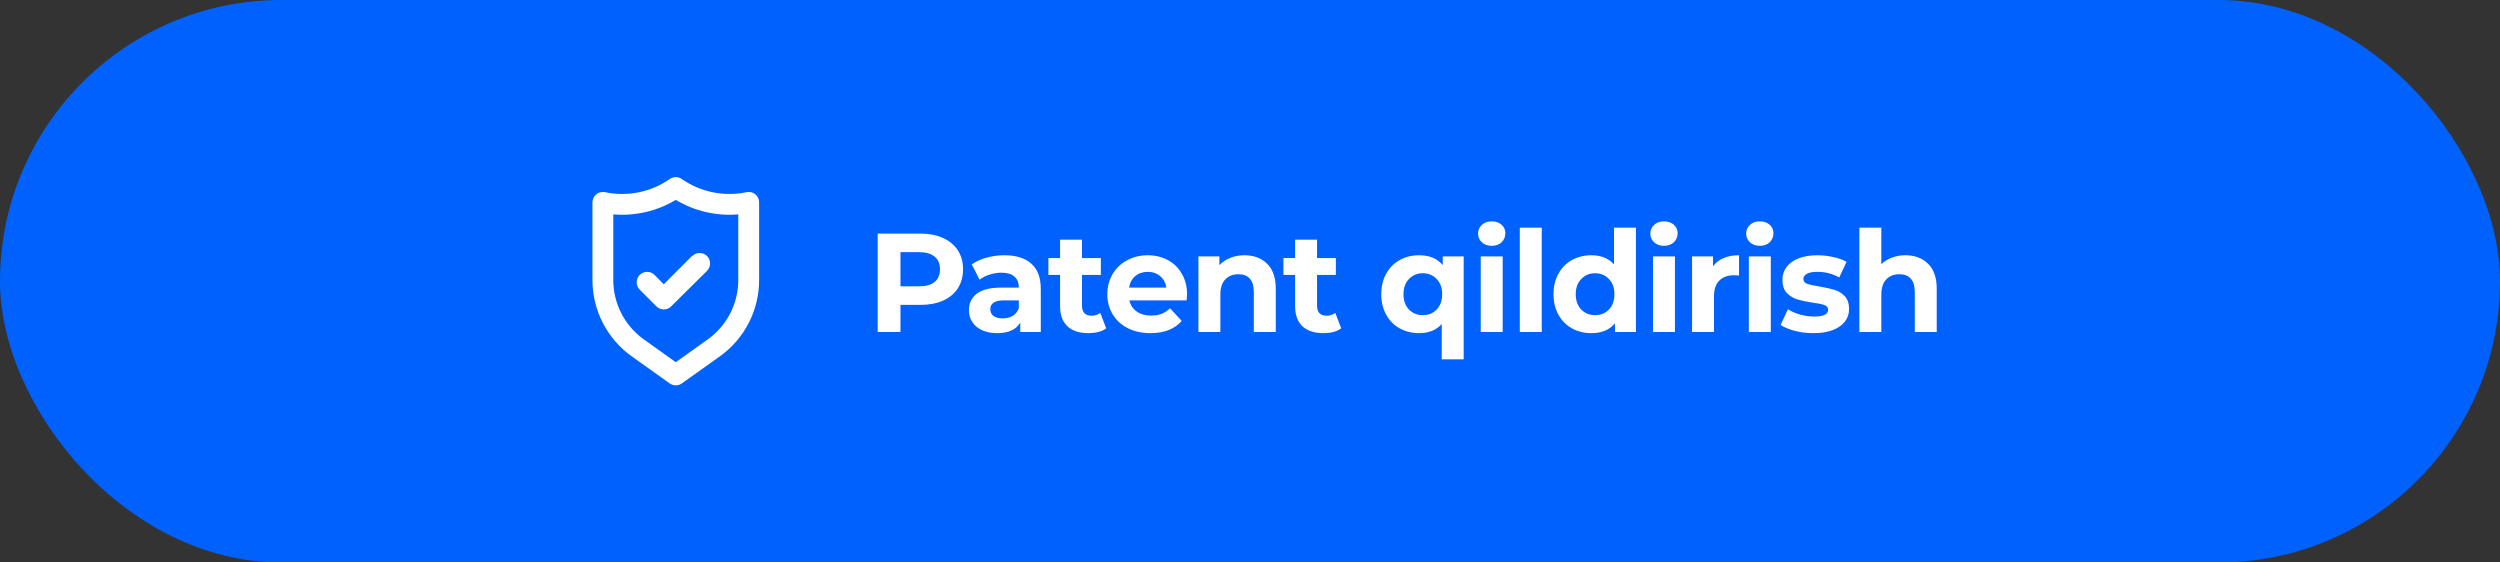 <?xml version="1.0" encoding="UTF-8"?> <svg xmlns="http://www.w3.org/2000/svg" width="320" height="72" viewBox="0 0 320 72" fill="none"><rect x="0" y="0" width="320" height="72" fill="#333333" stroke="none"/> <rect width="320" height="72" rx="36" fill="#0061FD"></rect> <path d="M96.674 24.867C96.519 24.741 96.338 24.652 96.144 24.606C95.95 24.56 95.748 24.558 95.553 24.6C94.129 24.899 92.658 24.902 91.232 24.611C89.805 24.32 88.454 23.74 87.26 22.907C87.037 22.752 86.772 22.669 86.5 22.669C86.228 22.669 85.963 22.752 85.74 22.907C84.546 23.74 83.195 24.32 81.769 24.611C80.342 24.902 78.872 24.899 77.447 24.6C77.252 24.558 77.05 24.56 76.857 24.606C76.663 24.652 76.482 24.741 76.327 24.867C76.172 24.992 76.047 25.151 75.962 25.331C75.877 25.511 75.833 25.707 75.834 25.907V35.84C75.832 37.752 76.288 39.636 77.162 41.336C78.037 43.036 79.304 44.502 80.86 45.613L85.727 49.08C85.953 49.241 86.223 49.327 86.5 49.327C86.777 49.327 87.048 49.241 87.273 49.08L92.14 45.613C93.696 44.502 94.964 43.036 95.838 41.336C96.713 39.636 97.168 37.752 97.167 35.84V25.907C97.168 25.707 97.124 25.511 97.038 25.331C96.953 25.151 96.828 24.992 96.674 24.867ZM94.5 35.84C94.501 37.326 94.147 38.791 93.468 40.113C92.788 41.435 91.803 42.576 90.594 43.44L86.5 46.36L82.407 43.44C81.198 42.576 80.212 41.435 79.533 40.113C78.853 38.791 78.499 37.326 78.5 35.84V27.44C81.295 27.679 84.095 27.031 86.5 25.587C88.906 27.031 91.705 27.679 94.5 27.44V35.84ZM88.553 32.787L84.967 36.387L83.78 35.187C83.529 34.936 83.189 34.795 82.834 34.795C82.478 34.795 82.138 34.936 81.887 35.187C81.636 35.438 81.495 35.778 81.495 36.133C81.495 36.488 81.636 36.829 81.887 37.08L84.02 39.213C84.144 39.338 84.292 39.438 84.454 39.505C84.617 39.573 84.791 39.608 84.967 39.608C85.143 39.608 85.317 39.573 85.48 39.505C85.642 39.438 85.79 39.338 85.913 39.213L90.5 34.667C90.751 34.416 90.892 34.075 90.892 33.72C90.892 33.365 90.751 33.024 90.5 32.773C90.249 32.522 89.909 32.381 89.553 32.381C89.198 32.381 88.858 32.522 88.607 32.773L88.553 32.787Z" fill="white"></path> <path d="M117.798 29.9C118.914 29.9 119.88 30.086 120.696 30.458C121.524 30.83 122.16 31.358 122.604 32.042C123.048 32.726 123.27 33.536 123.27 34.472C123.27 35.396 123.048 36.206 122.604 36.902C122.16 37.586 121.524 38.114 120.696 38.486C119.88 38.846 118.914 39.026 117.798 39.026H115.26V42.5H112.344V29.9H117.798ZM117.636 36.65C118.512 36.65 119.178 36.464 119.634 36.092C120.09 35.708 120.318 35.168 120.318 34.472C120.318 33.764 120.09 33.224 119.634 32.852C119.178 32.468 118.512 32.276 117.636 32.276H115.26V36.65H117.636ZM128.558 32.672C130.058 32.672 131.21 33.032 132.014 33.752C132.818 34.46 133.22 35.534 133.22 36.974V42.5H130.592V41.294C130.064 42.194 129.08 42.644 127.64 42.644C126.896 42.644 126.248 42.518 125.696 42.266C125.156 42.014 124.742 41.666 124.454 41.222C124.166 40.778 124.022 40.274 124.022 39.71C124.022 38.81 124.358 38.102 125.03 37.586C125.714 37.07 126.764 36.812 128.18 36.812H130.412C130.412 36.2 130.226 35.732 129.854 35.408C129.482 35.072 128.924 34.904 128.18 34.904C127.664 34.904 127.154 34.988 126.65 35.156C126.158 35.312 125.738 35.528 125.39 35.804L124.382 33.842C124.91 33.47 125.54 33.182 126.272 32.978C127.016 32.774 127.778 32.672 128.558 32.672ZM128.342 40.754C128.822 40.754 129.248 40.646 129.62 40.43C129.992 40.202 130.256 39.872 130.412 39.44V38.45H128.486C127.334 38.45 126.758 38.828 126.758 39.584C126.758 39.944 126.896 40.232 127.172 40.448C127.46 40.652 127.85 40.754 128.342 40.754ZM141.593 42.032C141.317 42.236 140.975 42.392 140.567 42.5C140.171 42.596 139.751 42.644 139.307 42.644C138.155 42.644 137.261 42.35 136.625 41.762C136.001 41.174 135.689 40.31 135.689 39.17V35.192H134.195V33.032H135.689V30.674H138.497V33.032H140.909V35.192H138.497V39.134C138.497 39.542 138.599 39.86 138.803 40.088C139.019 40.304 139.319 40.412 139.703 40.412C140.147 40.412 140.525 40.292 140.837 40.052L141.593 42.032ZM151.943 37.694C151.943 37.73 151.925 37.982 151.889 38.45H144.563C144.695 39.05 145.007 39.524 145.499 39.872C145.991 40.22 146.603 40.394 147.335 40.394C147.839 40.394 148.283 40.322 148.667 40.178C149.063 40.022 149.429 39.782 149.765 39.458L151.259 41.078C150.347 42.122 149.015 42.644 147.263 42.644C146.171 42.644 145.205 42.434 144.365 42.014C143.525 41.582 142.877 40.988 142.421 40.232C141.965 39.476 141.737 38.618 141.737 37.658C141.737 36.71 141.959 35.858 142.403 35.102C142.859 34.334 143.477 33.74 144.257 33.32C145.049 32.888 145.931 32.672 146.903 32.672C147.851 32.672 148.709 32.876 149.477 33.284C150.245 33.692 150.845 34.28 151.277 35.048C151.721 35.804 151.943 36.686 151.943 37.694ZM146.921 34.796C146.285 34.796 145.751 34.976 145.319 35.336C144.887 35.696 144.623 36.188 144.527 36.812H149.297C149.201 36.2 148.937 35.714 148.505 35.354C148.073 34.982 147.545 34.796 146.921 34.796ZM159.284 32.672C160.484 32.672 161.45 33.032 162.182 33.752C162.926 34.472 163.298 35.54 163.298 36.956V42.5H160.49V37.388C160.49 36.62 160.322 36.05 159.986 35.678C159.65 35.294 159.164 35.102 158.528 35.102C157.82 35.102 157.256 35.324 156.836 35.768C156.416 36.2 156.206 36.848 156.206 37.712V42.5H153.398V32.816H156.08V33.95C156.452 33.542 156.914 33.23 157.466 33.014C158.018 32.786 158.624 32.672 159.284 32.672ZM171.676 42.032C171.4 42.236 171.058 42.392 170.65 42.5C170.254 42.596 169.834 42.644 169.39 42.644C168.238 42.644 167.344 42.35 166.708 41.762C166.084 41.174 165.772 40.31 165.772 39.17V35.192H164.278V33.032H165.772V30.674H168.58V33.032H170.992V35.192H168.58V39.134C168.58 39.542 168.682 39.86 168.886 40.088C169.102 40.304 169.402 40.412 169.786 40.412C170.23 40.412 170.608 40.292 170.92 40.052L171.676 42.032ZM187.35 32.816V45.992H184.542V41.474C183.846 42.254 182.88 42.644 181.644 42.644C180.732 42.644 179.904 42.44 179.16 42.032C178.428 41.624 177.852 41.042 177.432 40.286C177.012 39.53 176.802 38.654 176.802 37.658C176.802 36.662 177.012 35.786 177.432 35.03C177.852 34.274 178.428 33.692 179.16 33.284C179.904 32.876 180.732 32.672 181.644 32.672C182.964 32.672 183.972 33.092 184.668 33.932V32.816H187.35ZM182.13 40.34C182.838 40.34 183.426 40.1 183.894 39.62C184.362 39.128 184.596 38.474 184.596 37.658C184.596 36.842 184.362 36.194 183.894 35.714C183.426 35.222 182.838 34.976 182.13 34.976C181.41 34.976 180.816 35.222 180.348 35.714C179.88 36.194 179.646 36.842 179.646 37.658C179.646 38.474 179.88 39.128 180.348 39.62C180.816 40.1 181.41 40.34 182.13 40.34ZM189.535 32.816H192.343V42.5H189.535V32.816ZM190.939 31.466C190.423 31.466 190.003 31.316 189.679 31.016C189.355 30.716 189.193 30.344 189.193 29.9C189.193 29.456 189.355 29.084 189.679 28.784C190.003 28.484 190.423 28.334 190.939 28.334C191.455 28.334 191.875 28.478 192.199 28.766C192.523 29.054 192.685 29.414 192.685 29.846C192.685 30.314 192.523 30.704 192.199 31.016C191.875 31.316 191.455 31.466 190.939 31.466ZM194.535 29.144H197.343V42.5H194.535V29.144ZM209.399 29.144V42.5H206.717V41.384C206.021 42.224 205.013 42.644 203.693 42.644C202.781 42.644 201.953 42.44 201.209 42.032C200.477 41.624 199.901 41.042 199.481 40.286C199.061 39.53 198.851 38.654 198.851 37.658C198.851 36.662 199.061 35.786 199.481 35.03C199.901 34.274 200.477 33.692 201.209 33.284C201.953 32.876 202.781 32.672 203.693 32.672C204.929 32.672 205.895 33.062 206.591 33.842V29.144H209.399ZM204.179 40.34C204.887 40.34 205.475 40.1 205.943 39.62C206.411 39.128 206.645 38.474 206.645 37.658C206.645 36.842 206.411 36.194 205.943 35.714C205.475 35.222 204.887 34.976 204.179 34.976C203.459 34.976 202.865 35.222 202.397 35.714C201.929 36.194 201.695 36.842 201.695 37.658C201.695 38.474 201.929 39.128 202.397 39.62C202.865 40.1 203.459 40.34 204.179 40.34ZM211.584 32.816H214.392V42.5H211.584V32.816ZM212.988 31.466C212.472 31.466 212.052 31.316 211.728 31.016C211.404 30.716 211.242 30.344 211.242 29.9C211.242 29.456 211.404 29.084 211.728 28.784C212.052 28.484 212.472 28.334 212.988 28.334C213.504 28.334 213.924 28.478 214.248 28.766C214.572 29.054 214.734 29.414 214.734 29.846C214.734 30.314 214.572 30.704 214.248 31.016C213.924 31.316 213.504 31.466 212.988 31.466ZM219.266 34.094C219.602 33.626 220.052 33.272 220.616 33.032C221.192 32.792 221.852 32.672 222.596 32.672V35.264C222.284 35.24 222.074 35.228 221.966 35.228C221.162 35.228 220.532 35.456 220.076 35.912C219.62 36.356 219.392 37.028 219.392 37.928V42.5H216.584V32.816H219.266V34.094ZM223.852 32.816H226.66V42.5H223.852V32.816ZM225.256 31.466C224.74 31.466 224.32 31.316 223.996 31.016C223.672 30.716 223.51 30.344 223.51 29.9C223.51 29.456 223.672 29.084 223.996 28.784C224.32 28.484 224.74 28.334 225.256 28.334C225.772 28.334 226.192 28.478 226.516 28.766C226.84 29.054 227.002 29.414 227.002 29.846C227.002 30.314 226.84 30.704 226.516 31.016C226.192 31.316 225.772 31.466 225.256 31.466ZM232.11 42.644C231.306 42.644 230.52 42.548 229.752 42.356C228.984 42.152 228.372 41.9 227.916 41.6L228.852 39.584C229.284 39.86 229.806 40.088 230.418 40.268C231.03 40.436 231.63 40.52 232.218 40.52C233.406 40.52 234 40.226 234 39.638C234 39.362 233.838 39.164 233.514 39.044C233.19 38.924 232.692 38.822 232.02 38.738C231.228 38.618 230.574 38.48 230.058 38.324C229.542 38.168 229.092 37.892 228.708 37.496C228.336 37.1 228.15 36.536 228.15 35.804C228.15 35.192 228.324 34.652 228.672 34.184C229.032 33.704 229.548 33.332 230.22 33.068C230.904 32.804 231.708 32.672 232.632 32.672C233.316 32.672 233.994 32.75 234.666 32.906C235.35 33.05 235.914 33.254 236.358 33.518L235.422 35.516C234.57 35.036 233.64 34.796 232.632 34.796C232.032 34.796 231.582 34.88 231.282 35.048C230.982 35.216 230.832 35.432 230.832 35.696C230.832 35.996 230.994 36.206 231.318 36.326C231.642 36.446 232.158 36.56 232.866 36.668C233.658 36.8 234.306 36.944 234.81 37.1C235.314 37.244 235.752 37.514 236.124 37.91C236.496 38.306 236.682 38.858 236.682 39.566C236.682 40.166 236.502 40.7 236.142 41.168C235.782 41.636 235.254 42.002 234.558 42.266C233.874 42.518 233.058 42.644 232.11 42.644ZM243.887 32.672C245.087 32.672 246.053 33.032 246.785 33.752C247.529 34.472 247.901 35.54 247.901 36.956V42.5H245.093V37.388C245.093 36.62 244.925 36.05 244.589 35.678C244.253 35.294 243.767 35.102 243.131 35.102C242.423 35.102 241.859 35.324 241.439 35.768C241.019 36.2 240.809 36.848 240.809 37.712V42.5H238.001V29.144H240.809V33.824C241.181 33.452 241.631 33.17 242.159 32.978C242.687 32.774 243.263 32.672 243.887 32.672Z" fill="white"></path> </svg> 